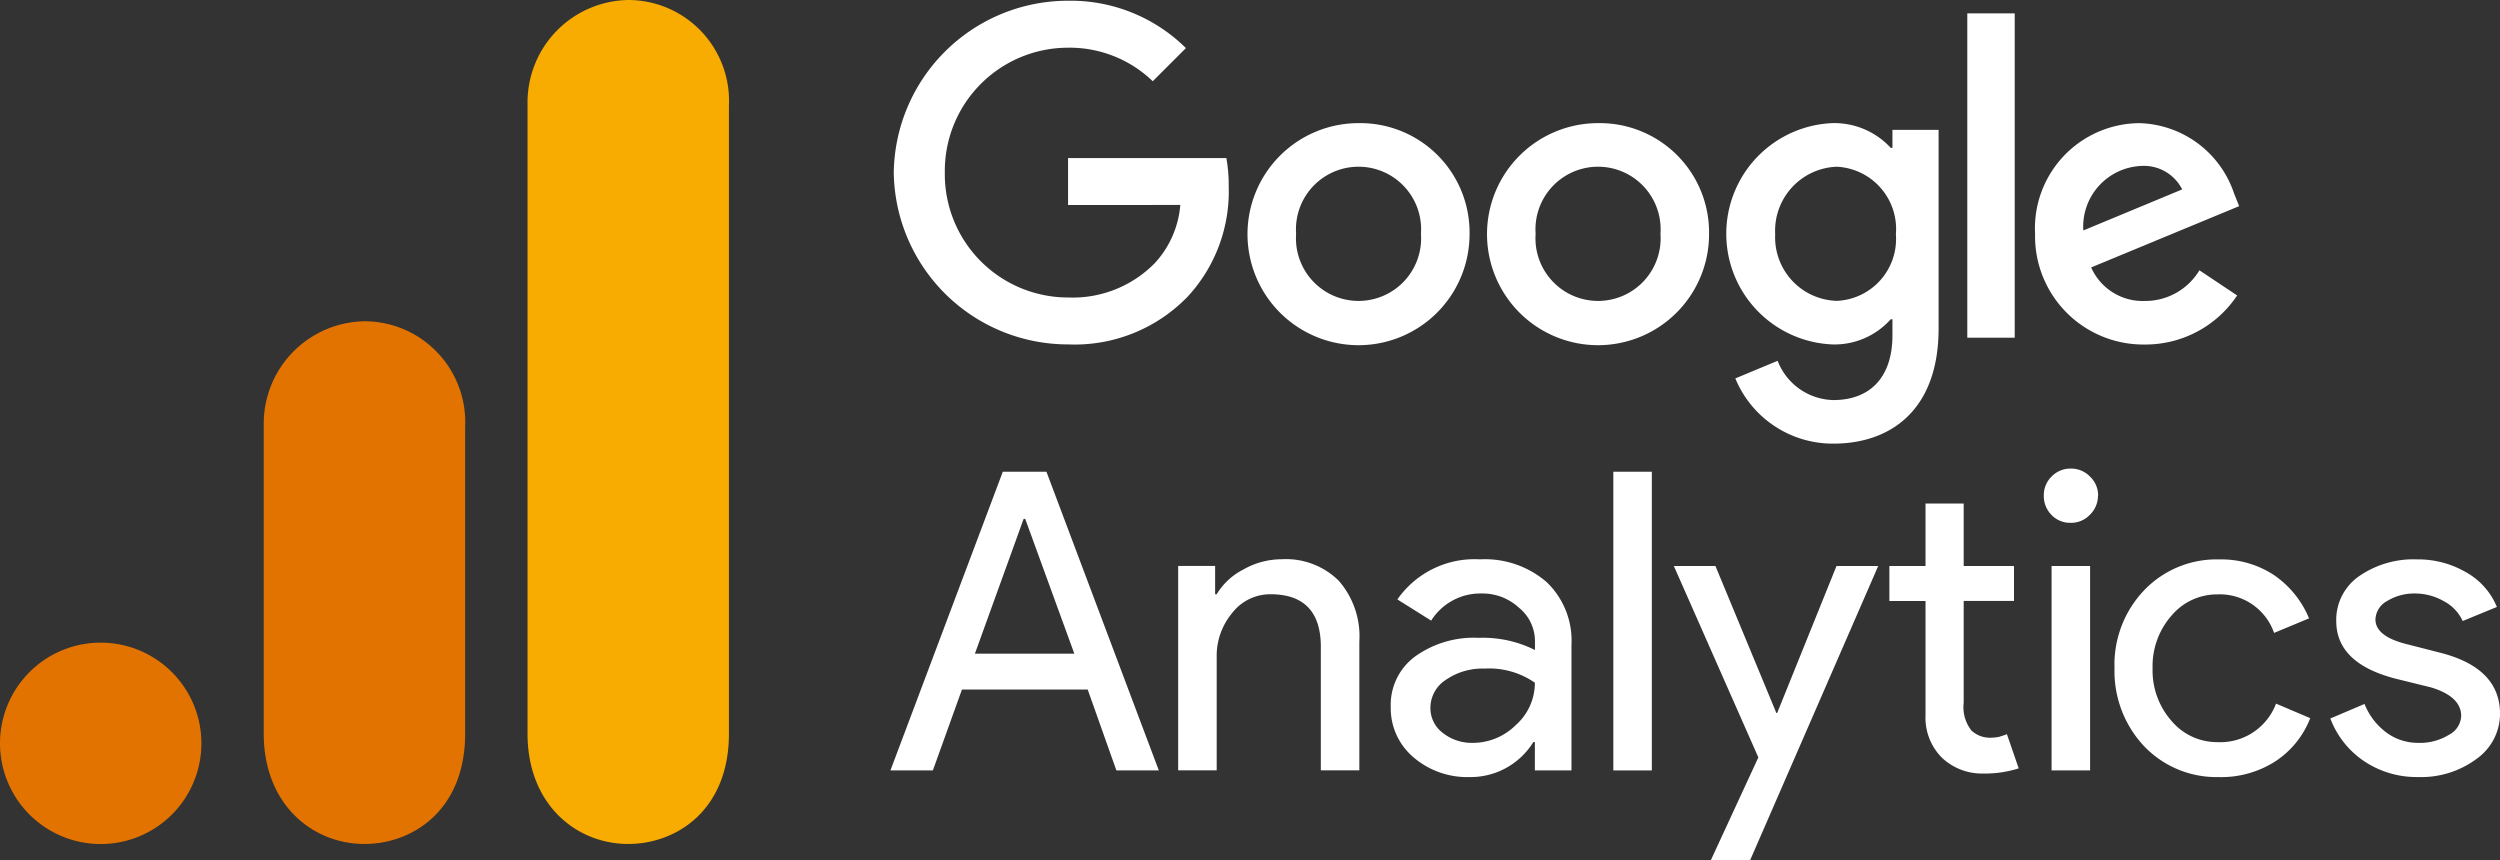 <svg xmlns="http://www.w3.org/2000/svg" width="145.284" height="50" viewBox="0 0 145.284 50">
  <rect x="0" y="0" width="145.284" height="50" fill="#333333" stroke="none"/>
  <g id="Logo_Google_Analytics" transform="translate(0 -0.002)">
    <g id="g6562" transform="translate(51.94 0.045)">
      <path id="path6536" d="M76.9,28.887a6.452,6.452,0,1,1-6.452-6.432A6.352,6.352,0,0,1,76.9,28.887Zm-2.824,0a3.637,3.637,0,1,0-7.255,0,3.637,3.637,0,1,0,7.255,0Z" transform="translate(-43.439 -15.342)" fill="#fff"/>
      <path id="path6538" d="M120.013,28.887a6.452,6.452,0,1,1-6.452-6.432A6.352,6.352,0,0,1,120.013,28.887Zm-2.824,0a3.637,3.637,0,1,0-7.255,0,3.637,3.637,0,1,0,7.255,0Z" transform="translate(-72.633 -15.342)" fill="#fff"/>
      <path id="path6540" d="M162.534,22.843V34.39c0,4.75-2.8,6.69-6.113,6.69a6.125,6.125,0,0,1-5.7-3.79l2.459-1.024a3.553,3.553,0,0,0,3.239,2.282c2.12,0,3.433-1.308,3.433-3.77v-.925h-.1a4.379,4.379,0,0,1-3.387,1.462,6.436,6.436,0,0,1,0-12.861,4.457,4.457,0,0,1,3.387,1.438h.1V22.846h2.682Zm-2.482,6.066a3.623,3.623,0,0,0-3.433-3.921,3.719,3.719,0,0,0-3.581,3.921,3.691,3.691,0,0,0,3.581,3.874A3.6,3.6,0,0,0,160.052,28.91Z" transform="translate(-101.815 -15.342)" fill="#fff"/>
      <path id="path6542" d="M196.315,2.695V21.543H193.56V2.695Z" transform="translate(-131.173 -1.961)" fill="#fff"/>
      <path id="path6544" d="M215.315,31l2.192,1.462a6.4,6.4,0,0,1-5.359,2.851,6.293,6.293,0,0,1-6.383-6.432,6.112,6.112,0,0,1,6.066-6.432,5.973,5.973,0,0,1,5.5,4.092l.293.731-8.6,3.561a3.273,3.273,0,0,0,3.117,1.949A3.671,3.671,0,0,0,215.315,31Zm-6.748-2.314,5.747-2.387a2.49,2.49,0,0,0-2.387-1.363A3.528,3.528,0,0,0,208.568,28.683Z" transform="translate(-139.439 -15.335)" fill="#fff"/>
      <path id="path6546" d="M10.452,12.294V9.565h9.2a9.041,9.041,0,0,1,.136,1.647,9.011,9.011,0,0,1-2.363,6.382,9.132,9.132,0,0,1-6.965,2.8A10.127,10.127,0,0,1,.323,10.409,10.127,10.127,0,0,1,10.455.422,9.516,9.516,0,0,1,17.3,3.174L15.373,5.1a6.956,6.956,0,0,0-4.921-1.949A7.164,7.164,0,0,0,3.29,10.409a7.164,7.164,0,0,0,7.163,7.258,6.681,6.681,0,0,0,5.043-2,5.656,5.656,0,0,0,1.479-3.378Z" transform="translate(-0.323 -0.422)" fill="#fff"/>
    </g>
    <g id="g6607" transform="translate(51.746 27.233)">
      <g id="use3812" transform="translate(0 0.183)">
        <path id="path1196" d="M8.661-51.018,5.829-43.185h5.778L8.753-51.018ZM3.386-36.4H.92L7.451-53.758H9.986L16.517-36.4H14.051l-1.667-4.7H5.076Zm0,0" transform="translate(-0.92 53.758)" fill="#fff"/>
      </g>
      <g id="use3814" transform="translate(16.722 5.275)">
        <path id="path1199" d="M4.173-37.6H6.32v1.644h.091a3.851,3.851,0,0,1,1.553-1.439,4.489,4.489,0,0,1,2.192-.594,4.366,4.366,0,0,1,3.357,1.256,4.921,4.921,0,0,1,1.188,3.54v7.468H12.463v-7.308q-.069-2.92-2.923-2.923a2.8,2.8,0,0,0-2.238,1.1A3.888,3.888,0,0,0,6.411-32.3v6.577H4.173Zm0,0" transform="translate(-4.173 37.984)" fill="#fff"/>
      </g>
      <g id="use3818" transform="translate(29.073 5.275)">
        <path id="path1202" d="M4.429-29.352a1.8,1.8,0,0,0,.731,1.462,2.713,2.713,0,0,0,1.736.571,3.549,3.549,0,0,0,2.489-1.028A3.281,3.281,0,0,0,10.5-30.814a4.647,4.647,0,0,0-2.923-.822,3.747,3.747,0,0,0-2.261.662A1.933,1.933,0,0,0,4.429-29.352Zm2.877-8.632a5.481,5.481,0,0,1,3.882,1.325,4.7,4.7,0,0,1,1.439,3.631v7.308H10.5v-1.644h-.091a4.283,4.283,0,0,1-3.7,2.032A4.787,4.787,0,0,1,3.424-26.5a3.73,3.73,0,0,1-1.3-2.9,3.492,3.492,0,0,1,1.393-2.923,5.847,5.847,0,0,1,3.722-1.1,6.748,6.748,0,0,1,3.266.708v-.5a2.5,2.5,0,0,0-.936-1.964A3.109,3.109,0,0,0,7.42-36a3.376,3.376,0,0,0-2.946,1.576L2.51-35.655a5.461,5.461,0,0,1,4.8-2.329Zm0,0" transform="translate(-2.122 37.984)" fill="#fff"/>
      </g>
      <g id="use3820" transform="translate(42.01 0.183)">
        <path id="path1205" d="M6.411-53.758V-36.4H4.173V-53.758Zm0,0" transform="translate(-4.173 53.758)" fill="#fff"/>
      </g>
      <g id="use3822" transform="translate(45.528 5.663)">
        <path id="path1208" d="M12.158-36.782l-7.445,17.1H2.43L5.193-25.66.283-36.782H2.7l3.54,8.541h.046l3.448-8.541Zm0,0" transform="translate(-0.283 36.782)" fill="#fff"/>
      </g>
      <g id="use3826" transform="translate(58.054 2.032)">
        <path id="path1211" d="M7.249-32.34a3.388,3.388,0,0,1-2.4-.891,3.281,3.281,0,0,1-.982-2.489v-6.645h-2.1V-44.4h2.1v-3.631H6.085V-44.4H9.008v2.032H6.085v5.915a2.193,2.193,0,0,0,.457,1.621,1.576,1.576,0,0,0,1.05.411,2.644,2.644,0,0,0,.525-.046,4.3,4.3,0,0,0,.48-.16l.685,1.987A6.408,6.408,0,0,1,7.249-32.34Zm0,0" transform="translate(-1.768 48.029)" fill="#fff"/>
      </g>
      <g id="use3830" transform="translate(67.022)">
        <path id="path1214" d="M6.547-52.748a1.531,1.531,0,0,1-.48,1.119,1.492,1.492,0,0,1-1.1.457,1.5,1.5,0,0,1-1.119-.457A1.553,1.553,0,0,1,3.4-52.748a1.516,1.516,0,0,1,.457-1.119,1.52,1.52,0,0,1,1.119-.457,1.515,1.515,0,0,1,1.1.457,1.494,1.494,0,0,1,.48,1.119ZM6.09-48.661v11.875H3.852V-48.661Zm0,0" transform="translate(-3.395 54.324)" fill="#fff"/>
      </g>
      <g id="use3834" transform="translate(71.137 5.275)">
        <path id="path1217" d="M8.219-25.333a5.807,5.807,0,0,1-4.385-1.8,6.353,6.353,0,0,1-1.713-4.522A6.259,6.259,0,0,1,3.835-36.18a5.828,5.828,0,0,1,4.385-1.8,5.562,5.562,0,0,1,3.174.913,5.68,5.68,0,0,1,2.032,2.512l-2.032.845a3.342,3.342,0,0,0-3.311-2.238,3.457,3.457,0,0,0-2.649,1.233,4.441,4.441,0,0,0-1.1,3.06,4.431,4.431,0,0,0,1.1,3.06,3.457,3.457,0,0,0,2.649,1.233A3.464,3.464,0,0,0,11.508-29.6l1.987.845a5.267,5.267,0,0,1-2.032,2.512,5.813,5.813,0,0,1-3.243.913Zm0,0" transform="translate(-2.122 37.984)" fill="#fff"/>
      </g>
      <g id="use3836" transform="translate(83.674 5.275)">
        <path id="path1220" d="M11.634-29.01a3.222,3.222,0,0,1-1.37,2.626,5.4,5.4,0,0,1-3.4,1.05,5.465,5.465,0,0,1-3.151-.936,5.2,5.2,0,0,1-1.941-2.466l1.987-.845a3.814,3.814,0,0,0,1.279,1.667,3.076,3.076,0,0,0,1.827.594,3.2,3.2,0,0,0,1.781-.457,1.3,1.3,0,0,0,.731-1.1c0-.759-.588-1.313-1.758-1.667l-2.032-.5c-2.318-.594-3.471-1.713-3.471-3.357A3.085,3.085,0,0,1,3.435-37a5.542,5.542,0,0,1,3.38-.982,5.527,5.527,0,0,1,2.855.754,4.09,4.09,0,0,1,1.781,2.01L9.464-34.4a2.456,2.456,0,0,0-1.119-1.165A3.369,3.369,0,0,0,6.655-36a2.971,2.971,0,0,0-1.576.434,1.265,1.265,0,0,0-.685,1.073c0,.674.639,1.159,1.918,1.462l1.781.457Q11.631-31.7,11.634-29.01Zm0,0" transform="translate(-1.768 37.984)" fill="#fff"/>
      </g>
    </g>
    <g id="g6628" transform="translate(0 0.002)">
      <path id="path3806" d="M269.9,345.034v36.785c0,4.119,2.839,6.409,5.852,6.409,2.787,0,5.852-1.951,5.852-6.409V345.313a5.861,5.861,0,0,0-5.852-6.131,5.951,5.951,0,0,0-5.852,5.852Zm0,0" transform="translate(-239.243 -339.182)" fill="#f8ab00"/>
      <path id="path3808" d="M222.423,402.865v18.114c0,4.119,2.839,6.409,5.852,6.409,2.787,0,5.852-1.951,5.852-6.409V403.143a5.861,5.861,0,0,0-5.852-6.131,5.951,5.951,0,0,0-5.852,5.852Zm0,0" transform="translate(-207.096 -378.342)" fill="#e37300"/>
      <path id="path3810" d="M186.653,460.7a5.852,5.852,0,1,1-5.852-5.852,5.854,5.854,0,0,1,5.852,5.852" transform="translate(-174.949 -417.502)" fill="#e37300"/>
    </g>
  </g>
</svg>
